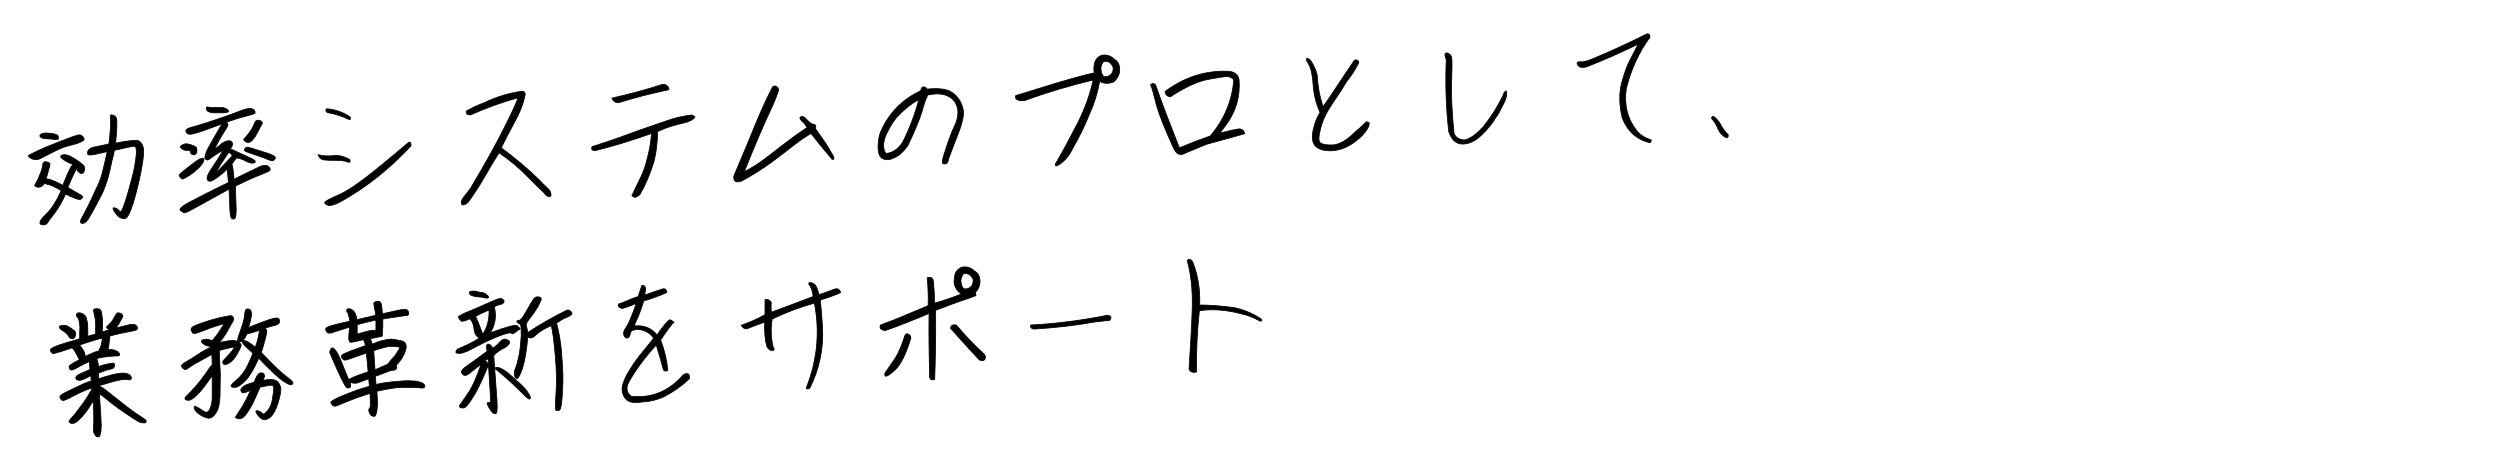 <?xml version="1.0" encoding="utf-8"?>
<!-- Generator: Adobe Illustrator 28.2.0, SVG Export Plug-In . SVG Version: 6.00 Build 0)  -->
<svg version="1.1" id="レイヤー_1" xmlns="http://www.w3.org/2000/svg" xmlns:xlink="http://www.w3.org/1999/xlink" x="0px"
	 y="0px" viewBox="0 0 800 150" style="enable-background:new 0 0 800 150;" xml:space="preserve">
<style type="text/css">
	.st0{enable-background:new    ;}
	.st1{stroke:#000000;stroke-width:0.25;}
</style>
<g>
	<g class="st0">
		<path class="st1" d="M9.9,50.7c-0.7-0.5-1-0.8-0.7-1s1.3-0.7,3.2-1.6s4.2-1.8,7-2.9s4.5-1.7,5.2-1.9c0.7-0.2,1.2-0.2,1.5,0.1
			c0.4,0.3,0.6,0.5,0.8,0.9c0.1,0.3-0.1,0.7-0.8,1c-0.7,0.4-1.9,0.8-3.6,1.2s-3.5,1.1-5.4,2.1s-3.3,1.7-4.3,2.2
			C11.9,51.2,10.9,51.2,9.9,50.7z M14.9,51.8c0.3,0,0.5,0.1,0.7,0.2c0.2,0.1,0.3,0.2,0.3,0.3c0.1,0.1,0.1,0.3,0.1,0.4
			c0,0.2-0.1,0.4-0.2,0.8c-0.1,0.4-0.3,1-0.5,1.8s-0.4,1.5-0.6,2c0.8-0.2,2.6,0.5,5.4,2c0.9-2.3,1.6-3.9,2.1-4.9s0.8-1.5,1.1-1.8
			c-0.1-0.1-0.4-0.2-0.7-0.3c-0.3-0.1-0.7-0.3-1.1-0.5s-0.8-0.5-1.2-0.7c-0.3-0.3-0.6-0.5-0.7-0.6s-0.2-0.3-0.2-0.4s0.1-0.2,0.2-0.4
			c0.3-0.1,0.6-0.2,0.9-0.2s0.6,0,0.9,0.1s0.7,0.2,1.1,0.4s0.9,0.5,1.4,0.8c0.6,0.4,1.1,0.7,1.6,1.1c0.5,0.4,0.9,0.7,1.1,0.9
			s0.3,0.4,0.4,0.6s0.1,0.4,0.1,0.7c0,0.2-0.1,0.5-0.2,0.8s-0.3,0.4-0.4,0.5c-0.2,0.1-0.4,0.1-0.5,0.1c-0.2,0-0.4-0.1-0.5-0.2
			s-0.3-0.2-0.5-0.4s-0.3-0.4-0.3-0.7s0-0.4-0.1-0.5c-0.1,0.2-0.3,0.7-0.7,1.4c-0.4,0.7-1.1,2.3-2.2,4.9c2.3,1.3,3.8,2.2,4.3,2.5
			c0.6,0.4,0.6,0.8,0,1.1c-0.3,0.6-2,0-5-1.5c-1.1,2.4-2.3,4.5-3.5,6.1c-1.3,1.6-2.1,2.7-2.4,3.2c-0.3,0.5-0.9,0.7-1.8,0.5
			c-1-0.3-0.6-1.4,1.3-3.2c1.9-1.8,3.5-4.4,5-7.7c-2-1.2-3.4-1.8-4-1.9c-0.6-0.1-1.1-0.3-1.3-0.5c-0.1,0.1-0.1,0.2-0.3,0.4
			c-0.1,0.2-0.3,0.4-0.5,0.5s-0.4,0.3-0.6,0.3c-0.2,0.1-0.4,0.1-0.6,0.1c-0.2,0-0.4,0-0.6-0.1c-0.2-0.1-0.3-0.1-0.4-0.2
			c-0.1-0.1-0.2-0.1-0.2-0.2c0-0.1,0.1-0.3,0.4-0.8c0.3-0.5,0.5-1,0.8-1.6c0.2-0.6,0.5-1.2,0.7-1.7c0.2-0.6,0.4-1.1,0.5-1.6
			s0.2-0.8,0.2-1.1s0.1-0.4,0.3-0.6s0.3-0.3,0.4-0.3C14.5,51.8,14.7,51.8,14.9,51.8z M16.5,42.7c1.3,0.2,2,0.5,2.1,0.8
			c0.1,0.4,0.1,0.6,0.1,0.9c0,0.2-0.5,0.3-1.4,0.2s-1.7-0.2-2.5-0.2s-1.4-0.2-1.8-0.5c-0.4-0.3-0.3-0.7,0.2-1
			C13.8,42.5,14.9,42.5,16.5,42.7z M34.9,45.8c0.2-1.8,0.3-3.3,0.4-4.3c0.1-1,0.1-1.9,0.1-2.8s-0.1-1.3-0.1-1.5s0.1-0.3,0.1-0.4
			c0.1-0.1,0.2-0.1,0.4,0c0.2,0,0.4,0.1,0.6,0.1c0.3,0.2,0.5,0.4,0.6,0.5c0.2,0.2,0.3,0.4,0.3,0.7c0.1,0.3,0.1,0.8,0.1,1.4
			c0,0.6,0,1.5-0.1,2.7s-0.2,2.4-0.3,3.6c4.4-0.9,6.9-1.1,7.6-0.6c0.7,0.5,1.1,1.3,1.3,2.3s0,3.3-0.7,7s-1.6,7.2-2.6,10.6
			c-1.1,3.3-2,5-2.8,4.9s-1.4-0.3-1.9-0.7c-0.4-0.4-0.9-1-1.4-1.8s-0.4-1.1,0.1-1s1,0.3,1.3,0.7c0.3,0.4,0.6,0.5,0.9,0.5
			c0.8-1.6,1.5-3.8,2.3-6.6s1.3-4.8,1.6-6s0.5-2.5,0.7-3.9s0.3-2.5,0.2-3.2c0-0.7-0.2-1.1-0.5-1.2c-0.3-0.1-2.5,0.4-6.5,1.3
			c-0.1,0.8-0.3,1.7-0.6,2.7s-0.5,2.4-0.9,4c-0.4,1.7-0.8,3.1-1.3,4.4c-0.5,1.3-0.9,2.5-1.5,3.5c-0.5,1-1.2,2.3-2,3.8
			s-1.4,2.5-1.8,3.2s-0.8,1.1-1,1.3c-0.2,0.2-0.5,0.3-0.6,0.4c-0.2,0.1-0.4,0.1-0.5,0.1s-0.3-0.1-0.4-0.1s-0.2-0.1-0.2-0.3
			c0-0.1-0.1-0.3,0-0.5c0-0.2,0.5-1.1,1.3-2.6s1.6-3.1,2.3-4.6c0.7-1.5,1.3-2.9,2-4.3c0.6-1.3,1.2-3,1.6-4.9
			c0.5-1.9,0.9-3.8,1.3-5.7c-0.9,0.2-1.9,0.5-3,0.7c-1.1,0.3-2,0.4-2.6,0.4s-0.8-0.3-0.7-0.9c0.1-0.6,0.6-1.1,1.5-1.5
			c1.8-0.4,3.6-0.7,5.2-1.1L34.9,45.8z"/>
		<path class="st1" d="M65.2,50.8c0.1,0.1,0.1,0.3,0,0.6c0,0.2-0.2,0.5-0.4,0.9c-0.2,0.3-0.5,0.7-0.9,1.1c-0.4,0.4-0.8,0.8-1.4,1.3
			c-0.6,0.5-1.1,0.9-1.7,1.3c-0.6,0.4-1.1,0.7-1.5,0.9s-0.7,0.3-0.8,0.4c-0.2,0-0.4-0.1-0.6-0.3c-0.2-0.2-0.4-0.5-0.5-0.6
			c-0.1-0.2-0.1-0.3,0-0.5s0.5-0.5,1.2-1.1s1.7-1.3,2.8-2.2c1.2-0.9,1.9-1.4,2.1-1.5s0.5-0.3,0.7-0.3c0.2-0.1,0.4-0.1,0.5,0
			C65,50.5,65.1,50.6,65.2,50.8z M57.7,47c0.1-0.2,0.2-0.3,0.3-0.4c0.1-0.1,0.3-0.2,0.7-0.4c0.3-0.1,0.6-0.2,0.9-0.2
			s0.7,0.1,1.4,0.3s1.1,0.4,1.3,0.5s0.3,0.2,0.5,0.4c0.1,0.2,0.2,0.4,0.2,0.6c0,0.2,0,0.5,0,0.8c-0.1,0.3-0.1,0.5-0.3,0.6
			c-0.1,0.1-0.3,0.2-0.4,0.3c-0.2,0-0.3,0.1-0.5,0s-0.3-0.1-0.5-0.2C61.1,49.2,61,49,61,48.9c0-0.2-0.1-0.3-0.1-0.4
			c0-0.1-0.1-0.2-0.2-0.3c-0.1-0.1-0.3-0.1-0.6-0.1s-0.5,0-0.7,0S59,48,58.7,47.9s-0.4-0.2-0.5-0.3C57.9,47.4,57.8,47.2,57.7,47z
			 M70.3,56.2c-1.7,1.3-2.7,1.9-3.2,1.8s-0.7-0.3-0.8-0.7c-0.1-0.4,0-0.9,0.4-1.7s1-1.7,1.9-3s1.8-2.8,2.8-4.5
			c-1.7,0.9-2.9,1.7-3.7,2.3c-0.7,0.6-1.3,0.9-1.5,0.8c-0.3-0.1-0.5-0.3-0.6-0.5s0-0.8,0.3-1.7s0.9-2,1.6-3.2s1.4-2.5,2.1-3.7
			s1.2-2.1,1.6-2.5c-1.2,0.4-2.8,1-4.7,1.7c-1.9,0.7-3.4,1.2-4.6,1.5c-1.2,0.3-2,0.2-2.3-0.5c-0.4-0.6,0.1-1.1,1.4-1.5
			c1.3-0.3,3-0.9,5.1-1.5c2.1-0.7,4.2-1.4,6.2-2.1s3.8-1.4,5.1-1.9c1.4-0.5,2.4-0.7,3.2-0.5c0.8,0.2,1.1,0.7,1,1.5
			c-1.2,0.4-2.5,0.8-4.1,1.2s-3.2,1-5,1.6c0.1,0.1,0.2,0.3,0.4,0.6c0.2,0.3-0.2,1.1-1,2.2c-0.8,1.2-1.9,3.1-3.3,5.8
			c0.7-0.4,1.3-0.8,1.8-1.3s1.2-0.9,2-1.2s1.5-0.2,1.8,0.3c0.4,0.6,0.2,1.3-0.5,2.1c3.1,1.4,5.2,2.4,6.3,2.9
			c1.1,0.5,1.7,0.9,1.7,1.2s-0.3,0.5-0.9,0.5s-1.3-0.2-2.2-0.7s-1.9-0.8-2.9-1c-0.5,0.7-1,1.3-1.5,2c0.3,0.8,0.5,2.4,0.7,4.9
			c0.5-0.3,1.6-0.9,3.1-1.6c1.6-0.8,3.4-1.6,5.4-2.6c0.3-0.1,0.7-0.2,1.3-0.3c0.6-0.1,1.1,0.2,1.6,0.8c0.2,0.4,0.2,0.7,0,0.9
			S85,55.3,83.2,56c-1.9,0.7-4.5,1.9-7.8,3.5c0,1.6,0,3.3,0.1,5.2c0.1,1.8,0.1,3.2,0,4.1s-0.4,1.4-0.9,1.3s-0.8-0.5-0.9-1.4
			s-0.2-2-0.2-3.5c-0.1-1.4-0.1-3-0.2-4.7c-4.7,2.6-8.2,4.5-10.5,5.8c-2.3,1.3-3.6,1.9-3.9,1.8c-0.3-0.1-0.7-0.4-1.2-0.8
			s0.6-1.4,3.3-2.8s6.7-3.5,12.1-6.1c-0.2-2-0.3-3.4-0.4-4.3C72.1,54.8,71.2,55.5,70.3,56.2z M66.2,34.2c1.1,0.2,2.2,0.3,3.4,0.2
			c1.2-0.1,2.1,0,2.8,0.4c0.6,0.4,0.9,0.7,0.7,0.9c-0.1,0.2-0.7,0.4-1.8,0.4c-1,0-2.1,0-3,0c-1-0.1-1.7-0.3-2-0.7
			C65.9,34.9,65.9,34.5,66.2,34.2z M69.7,54.8l4.6-4.9c-0.2-0.7-0.6-1.1-1.2-1c-1.4,2-2.4,3.5-3.1,4.8
			C69.3,54.8,69.2,55.2,69.7,54.8z M83,38.5c0.3,0.1,0.5,0.2,0.6,0.3s0.2,0.3,0.3,0.4s0,0.3,0,0.4c-0.1,0.1-0.2,0.4-0.4,0.7
			c-0.2,0.4-0.5,0.9-0.9,1.7c-0.4,0.7-0.7,1.3-1,1.8c-0.3,0.4-0.6,0.8-0.8,1c-0.3,0.3-0.5,0.5-0.7,0.6s-0.4,0.1-0.6,0.2
			c-0.2,0-0.4,0-0.6-0.1s-0.4-0.2-0.5-0.3c-0.2-0.1-0.3-0.2-0.3-0.3C78,44.8,78,44.7,78,44.6s0.2-0.3,0.5-0.6s0.7-0.8,1-1.2
			c0.4-0.5,0.7-1,1-1.4c0.3-0.5,0.5-1,0.7-1.4s0.3-0.7,0.4-0.9s0.2-0.3,0.3-0.4c0.1-0.1,0.3-0.2,0.5-0.2S82.8,38.4,83,38.5z
			 M78.3,47.7c0-0.1,0.1-0.3,0.3-0.4c0.2-0.2,0.4-0.2,0.7-0.2c0.2,0,1.4,0.4,3.7,1.1c2.3,0.7,3.5,1.1,3.8,1.3
			c0.3,0.1,0.5,0.2,0.7,0.3s0.3,0.2,0.4,0.3s0.2,0.2,0.2,0.3s0,0.3-0.1,0.4c-0.1,0.2-0.2,0.3-0.3,0.4c-0.1,0.1-0.3,0.2-0.5,0.2
			s-0.5,0-0.8-0.1s-0.8-0.3-1.5-0.6s-1.4-0.5-2.2-0.8c-0.8-0.3-1.6-0.5-2.4-0.8s-1.4-0.5-1.6-0.6s-0.4-0.2-0.5-0.4
			C78.3,48.1,78.3,47.9,78.3,47.7z"/>
		<path class="st1" d="M109.3,51.4c-1.1-0.1-2-0.1-2.7-0.1c-0.8,0-1.7,0-2.7-0.1c-1.1-0.1-1.8-0.7-2.1-1.7c1.5,0.4,3.1,0.5,4.8,0.3
			c1.7-0.2,3.3,0.2,4.9,1c0.3,0.1,0.5,0.3,0.5,0.6c0.1,0.2,0,0.4-0.2,0.5s-0.4,0-0.7-0.1C110.8,51.6,110.2,51.5,109.3,51.4z
			 M130.8,45.5c0.6-0.1,0.8,0.3,0.7,1.2c-7,7.5-14.5,13.4-22.6,17.9c-1.8,0.9-3,1.3-3.8,1.1c-0.7-0.2-1.1-0.5-1.2-0.8
			c-0.1-0.4,1.4-1.2,4.4-2.5s7-4.1,12.1-8.2c3.2-2.6,6.4-5.3,9.6-8L130.8,45.5z M112,37.4c0.3,0.5,0.2,0.8-0.2,0.9
			c-2.2-1.1-4.4-1.8-6.7-2.2c-0.5-0.1-0.8-0.4-0.8-0.6c-0.1-0.3,0-0.5,0.3-0.7C107.1,35,109.6,35.8,112,37.4z"/>
		<path class="st1" d="M160.4,47.3c4.3,3.2,8.4,6.6,12.3,10.4c0.6,0.7,1.4,1.5,2.2,2.2s1.3,1.4,1.4,2.1c0.1,0.7-0.1,1-0.6,0.9
			c-0.5,0-1.1-0.4-1.6-1.2c-1.8-1.7-3.5-3.4-5.1-5c-2.8-2.9-5.9-5.5-9.3-7.8c-1.6,2.5-3.1,5-4.4,7.3c-1.3,2.3-2.5,4.2-3.4,5.5
			s-1.5,2.2-1.7,2.5c-0.5,0.7-1,1.1-1.6,1.3c-0.6,0.2-1,0-1-0.6s0.3-1.3,1-2.1s1.3-1.7,2-2.6c4.6-7.7,8.2-14.2,10.8-19.4
			s4.1-8.4,4.3-9.5c-5.3,1.5-10.3,3.3-15.2,5.5c-1.1-0.1-1.5-0.5-1.2-1.3c1.8-1,3.6-1.9,5.6-2.6c3.9-1.9,7.9-3.1,12.1-3.7
			c0.8,0,1.2,0.5,1,1.4c-0.6,2.8-1.7,5.6-3.3,8.4C163.1,41.9,161.7,44.7,160.4,47.3z"/>
		<path class="st1" d="M190.5,48.2c-1.1,0-1.4-0.5-1-1.3c4.5-1.4,8.2-2.7,11.2-3.8c2.9-1.1,5.3-1.9,7-2.5s3.8-1.3,6.1-2.1
			s4.9-1.4,7.6-1.7c0.3,0.1,0.7,0.4,1,0.6c-0.4,0.8-1.7,1.5-3.8,2c-2.9,0.6-5.6,1.5-8.2,2.7c0,3.1-0.3,6.2-1.1,9.5
			c-1.2,3.9-2.7,7.5-4.5,10.6c-0.5,0.5-1,0.8-1.4,0.9c-0.4,0.1-0.8-0.1-1.2-0.5c1-2.2,2-4.1,2.8-5.8c0.8-1.6,1.6-3.8,2.2-6.4
			c0.7-2.7,1.1-5.2,1.3-7.7C202.6,44.8,196.5,46.7,190.5,48.2z M195.8,31.4c5.3-1.2,10.6-2.6,15.9-4.3c0.9-0.2,1.6,0,2.1,0.7
			c0.4,0.6,0.4,1-0.2,1c-0.6,0.1-2.1,0.5-4.4,1c-2.3,0.5-4.5,1.1-6.6,1.7c-2,0.6-3.5,1-4.5,1.3C197.1,33,196.3,32.5,195.8,31.4z"/>
		<path class="st1" d="M264.4,46.1l2.3,3.9c0.3,0.8,0.2,1.1-0.4,1c-2.4-2.8-4.7-5.6-6.8-8.3c-1.5,0.9-3.2,2-5,3.4
			c-1.8,1.4-4.1,3.2-6.9,5.3c-2.8,2.1-6.2,4.3-10.2,6.5c-1.9,0.7-2.7,0.2-2.6-1.5c2.7-6.4,5.1-12,7-16.8c2-4.8,3.8-8.7,5.5-11.9
			c0.4-0.2,0.8-0.3,1.2,0c0.4,0.2,0.6,0.6,0.7,1.1c-0.8,2.3-1.7,4.6-2.8,6.8c-2.9,6.3-5.6,12.7-8.2,19.3c2.1-1,4.1-2.3,5.9-3.6
			c1.8-1.4,3.9-2.9,6.1-4.7c2.2-1.7,4.9-3.7,8.1-5.8c-0.4-0.7-0.9-1.3-1.4-1.8c-0.5-0.4-0.8-0.8-0.9-1.1s0.1-0.5,0.5-0.6
			s1,0.2,1.7,1c0.7,0.7,1.2,1.2,1.7,1.4c1,0,1.4,0.5,1,1.4L264.4,46.1z"/>
		<path class="st1" d="M287.6,49.7c-1.6,1-2.9,1.5-3.9,1.4c-1.1-0.1-1.8-0.5-2.2-1.3c-0.4-0.8-0.6-2-0.5-3.5s0.3-2.9,0.8-4.1
			c2.6-6,6.9-10.4,12.9-13.2c0-0.7,0.3-1.2,0.8-1.2s0.9,0.2,1.1,0.7c3.2-0.3,5.6-0.1,7.2,0.6c1.6,0.8,2.8,2,3.6,3.6
			c0.8,1.6,1.1,3.2,0.8,4.8c-0.3,1.6-0.8,3.3-1.5,5.1s-1.8,4.5-3.1,8.1c-0.2,1.1-0.5,1.7-0.9,1.7c-0.4,0.1-0.7,0.1-0.9,0
			c-0.3-0.1-0.3-0.6-0.1-1.7c1.4-4.6,2.6-8,3.7-10.3s1.4-4.3,0.9-6.1s-1.6-3-3.3-3.7s-3.8-0.7-6.1-0.2c-0.5,1-1.2,2.8-1.9,5.4
			c-0.8,2.6-2.3,6.2-4.5,10.8C289.3,48.2,288.4,49.1,287.6,49.7z M283.3,43.7c-0.8,2.4-0.7,4.2,0.2,5.4c1.1-0.1,2-0.4,2.9-1
			s1.7-1.5,2.4-2.5c2.3-4.5,4-9.1,5.2-13.7c-2.6,1.4-4.9,3.3-7.1,5.7C285.5,39.3,284.3,41.4,283.3,43.7z"/>
		<path class="st1" d="M325,31.4v-0.8c5-1.5,9.6-3,14-4.3s8-2.3,10.8-2.9l0.4-0.1c-0.2-0.7-0.2-1.4-0.1-2.1c0.1-1.7,0.9-2.9,2.4-3.5
			c1.6-0.3,2.9,0.1,4.1,1.3c1.2,0.6,1.7,1.8,1.7,3.4c0,1.3-0.6,2.6-1.9,3.8c-1.5,0.6-2.9,0.6-4,0.1l-0.5-0.4
			c-0.6,3.6-1.7,7.2-3.3,10.7c-1.5,3.7-3.3,7.4-5.4,11c-1.1,2.4-2.7,4.2-5,5.5c-0.3,0-0.5-0.1-0.5-0.3s0-0.4,0.2-0.6
			c2.4-4.1,4.7-8.5,7.1-13.1c2.3-4.7,3.9-9.2,4.8-13.5c-7.5,1.8-14.9,4-22,6.6C326.3,32.3,325.4,32.1,325,31.4z M354.6,24.4
			c1.2-0.5,1.7-1.4,1.6-2.9c-0.7-1.5-1.7-2.1-3.1-1.8c-0.6,0.9-0.9,1.7-0.8,2.5s0.2,1.4,0.6,1.9C353.1,24.6,353.7,24.7,354.6,24.4z"
			/>
		<path class="st1" d="M386,46.2l-6.5,2.7c-0.9,0.5-1.6,0.7-2.3,0.4c-0.6-0.2-1.2-0.9-1.7-2c-2.9-6.3-4.8-11.1-5.6-14.3
			c-0.8-3.2-1.3-4.9-1.4-5.1s-0.3-0.5-0.3-0.8c0.5-0.5,1.1-0.5,1.6,0.1c2.3,6.6,4.9,13.3,7.6,20.1c3.6-1.5,7-2.8,9.9-3.8
			c4.5-5.3,7-11.3,7.5-18c-0.7-0.7-1.4-1-2.2-1c-0.7,0-2.7,0.3-6,0.9c-3.2,0.6-7.3,2.4-12.1,5.6c-1.1-0.2-1.6-0.8-1.7-1.7
			c6.1-4.6,13-6.8,20.4-6.5c1.9,0.2,3,1.1,3.3,2.7c0.4,5.2-0.9,10-4.1,14.4c-1,1.3-1.7,2.2-2,2.7c2.6-0.7,4.5-1.1,5.7-1.3
			s1.9,0.3,2.2,1.5L386,46.2z"/>
		<path class="st1" d="M435.9,43.4c-3.7,3.6-7.5,5.2-11.4,4.8s-5.3-2.7-4.2-6.9c0.4-1.9,1.1-3.7,2.1-5.3c-1.2-2.7-2-5.7-2.2-8.9
			s-0.7-5.4-1.5-6.7c-0.8-1.2-0.9-1.8-0.3-1.7c0.6,0.1,1.1,0.7,1.7,1.8s1.1,2.3,1.4,3.5c0.2,3.7,0.8,7,1.9,10.1l1.9-2.7
			c2.7-4.1,5.4-8.1,8.1-12.1c0.4-0.2,0.7-0.2,1,0s0.4,0.5,0.4,0.8c-1.1,2.2-2.5,4.3-4,6.2c-0.8,1.4-2.2,3.6-4.2,6.5s-3.4,5.7-4,8.3
			c-0.7,2.6-0.7,4.2-0.1,4.6c0.6,0.5,1.9,0.7,3.7,0.7c1.8,0,4-1,6.3-3.1c2.4-2.1,3.9-3.5,4.7-4.3c0.7,0,1.1,0.2,0.9,0.9
			C438.1,40.6,437.3,41.8,435.9,43.4z"/>
		<path class="st1" d="M482,29.1c0.3,0.6,0.2,1.7-0.5,3.4c-1.3,2.6-2.2,4.4-2.9,5.2c-1.1,1.9-2.6,3.7-4.5,5.5
			c-1.8,1.8-3.8,2.8-5.8,2.9c-2.3,0.1-3.8-1.3-4.7-4c-0.9-7.6-1.1-15.3-0.8-23c-0.2-0.4-0.3-0.9-0.4-1.3c-0.1-0.5,0.1-0.8,0.5-0.9
			c1.1,0.2,1.7,1,1.7,2.2c0.1,1.2,0,3.8-0.1,7.7s0.1,9.2,0.8,15.9c0.5,1.3,1.6,1.9,3.2,2.1c1.9-0.3,3.9-1.8,6.1-4.2
			c2.5-3.1,4.6-6.4,6.3-9.9C481.2,29.6,481.6,29.2,482,29.1z"/>
		<path class="st1" d="M528,11.9c-3.6,4.9-6.1,10.4-7.6,16.5c-0.7,5.2,0.4,9.6,3.2,13.2c1.1,1.5,2.7,2.5,4.8,3.2
			c0,0.8-0.4,1.1-1.1,0.7c-3.9-1.1-6.6-3.7-8.2-7.8c-1-4.2-1-7.9-0.2-11.1c0.9-3.2,1.7-5.5,2.5-7s1.3-2.6,1.7-3.3
			c0.3-0.7,0.7-1.4,1.2-2.2c-5.6,2.7-11.2,5.2-16.6,7.3c-1.2,0.3-2,0.2-2.5-0.2c-0.4-0.4-0.6-0.8-0.5-1.1c0.1-0.3,0.5-0.4,1.2-0.3
			c0.7,0,1.7-0.2,3.1-0.7c5.8-2.4,11.7-5.1,17.5-8c0.5-0.3,0.9-0.4,1.2-0.1C527.8,11,528,11.4,528,11.9z"/>
		<path class="st1" d="M552.4,44.1c-1.3-0.7-2.2-1.7-2.7-3s-1.2-2.3-2-3.2c0-0.3,0.1-0.5,0.3-0.6s0.5,0,0.8,0.3
			c0.8,0.7,1.5,1.6,2,2.6s1.3,2,2.2,2.9c0.1,0.3,0.1,0.6-0.1,0.7C552.8,44,552.6,44,552.4,44.1z"/>
	</g>
	<g class="st0">
		<path class="st1" d="M24.7,100.2c0.3-0.1,0.5-0.1,0.7-0.1s0.4,0.1,0.6,0.1c0.2,0.1,0.4,0.2,0.6,0.3c0.2,0.1,0.4,0.3,0.6,0.5
			s0.3,0.4,0.4,0.7c0.1,0.3,0.2,0.7,0.3,1.2s0.2,1.3,0.2,2.4s0,1.8,0,2.3c0.9-0.3,1.8-0.5,2.5-0.7c0-0.2,0-0.9,0-2.1
			c0-1.1,0-2-0.1-2.5c-0.1-0.6-0.2-1.2-0.4-2c-0.2-0.8-0.2-1.2-0.1-1.3c0.1-0.1,0.4-0.2,0.7-0.2c0.1,0,0.3,0,0.6,0
			c0.3,0,0.5,0.1,0.7,0.2c0.1,0.2,0.3,0.3,0.3,0.4c0.1,0.1,0.2,0.6,0.3,1.3c0.1,0.7,0.2,1.4,0.2,2s0,1.2,0,1.8
			c0,0.6-0.1,1.2-0.1,1.7c1-0.3,1.8-0.5,2.4-0.7c0,0-0.1-0.1-0.2-0.1c-0.1,0-0.2-0.1-0.4-0.2s-0.3-0.2-0.3-0.3
			c-0.1-0.1-0.1-0.2-0.1-0.2c0-0.1,0.1-0.2,0.4-0.5c0.3-0.2,0.6-0.6,0.9-0.9s0.6-0.7,0.8-1.1s0.4-0.7,0.6-1c0.1-0.3,0.3-0.6,0.4-0.7
			s0.2-0.3,0.3-0.3c0.1-0.1,0.3-0.1,0.4-0.1c0.2,0,0.3,0.1,0.5,0.1c0.3,0.1,0.5,0.2,0.6,0.4c0.1,0.1,0.2,0.3,0.3,0.4
			c0,0.1,0,0.3,0,0.3c-0.1,0.1-0.2,0.3-0.3,0.6c-0.2,0.3-0.4,0.7-0.7,1.2c-0.3,0.6-0.5,1-0.7,1.2c-0.2,0.3-0.4,0.5-0.5,0.7
			c0.6-0.2,1.6-0.4,2.7-0.7c1.2-0.3,1.9-0.5,2.4-0.5c0.4,0,0.7,0,1,0.1c0.2,0.1,0.4,0.3,0.6,0.5c0.2,0.3,0.2,0.5,0.2,0.6
			s0,0.3-0.1,0.4s-0.3,0.2-0.6,0.3c-0.3,0.1-1.3,0.3-2.8,0.6c-1.5,0.3-2.7,0.5-3.3,0.7c-0.7,0.2-1.3,0.3-2,0.5
			c0,0.1-0.1,0.4-0.1,0.7c-0.1,0.3-0.1,0.9-0.2,1.6c-0.1,0.7-0.1,1.2-0.2,1.5c-0.1,0.3-0.1,0.5-0.1,0.6c0.4,0,0.8-0.1,1.2,0
			c0.4,0,0.7,0.1,1,0.2s0.5,0.3,0.8,0.4s0.4,0.3,0.5,0.5s0.2,0.3,0.2,0.5s-0.1,0.3-0.2,0.3c-0.1,0.1-0.4,0.1-0.7,0.1s-0.9,0-1.9,0.1
			s-1.8,0.2-2.6,0.3s-1.4,0.3-2,0.5c0.1,0.2,0.3,0.4,0.3,0.7c0.1,0.3,0.1,0.5,0.2,0.8c0,0.2,0.1,0.6,0.1,1c1.1-0.4,1.9-0.6,2.4-0.7
			c0.6-0.1,1-0.2,1.4-0.3c0.4-0.1,0.7-0.1,0.9-0.1s0.3,0.1,0.4,0.2c0.1,0.1,0.1,0.3,0.1,0.5s-0.1,0.4-0.2,0.6
			c-0.1,0.2-0.2,0.3-0.4,0.4s-0.5,0.2-1.1,0.3c-0.6,0.1-1.7,0.5-3.5,1.2c0,0.5,0.1,1.1,0.1,1.8c1.3-0.4,2.4-0.8,3.3-1
			c0.9-0.3,1.8-0.5,2.5-0.6s1.3-0.2,1.8-0.2s0.9,0,1.2,0.1s0.6,0.2,0.8,0.3c0.2,0.1,0.4,0.2,0.5,0.4c0.1,0.1,0.2,0.3,0.3,0.5
			s0.1,0.4,0,0.5c-0.1,0.2-0.2,0.3-0.4,0.3c-0.2,0.1-0.4,0.1-0.7,0s-0.6-0.1-0.9-0.1c-0.4,0-0.9,0.1-1.6,0.2
			c-0.7,0.1-1.5,0.3-2.5,0.6c-1,0.3-2.4,0.7-4.2,1.2v0.2c0.4,0.1,0.7,0.2,1.1,0.5c0.4,0.2,1.8,1.3,4.3,3.3s4.2,3.3,5.3,4.1
			c1,0.7,2,1.4,2.8,1.9s1.3,0.9,1.4,1c0.1,0.2,0.2,0.3,0.2,0.4c0,0.1,0,0.2-0.1,0.3s-0.2,0.1-0.3,0.2c-0.1,0.1-0.4,0-0.8,0
			s-0.7-0.1-1.1-0.3c-0.3-0.1-1.2-0.7-2.6-1.6c-1.4-0.9-2.8-1.9-4.1-2.8c-1.3-1-2.3-1.7-3-2.3s-1.2-1-1.6-1.3
			c-0.4-0.3-0.7-0.5-1-0.7c-0.2-0.1-0.4-0.2-0.4-0.3c0.4,5.5,0.6,8.9,0.6,10.1s-0.1,2-0.2,2.5c-0.1,0.4-0.2,0.7-0.3,0.9
			c-0.1,0.2-0.3,0.3-0.5,0.3s-0.4,0-0.6-0.2s-0.4-0.4-0.6-0.8c-0.2-0.3-0.3-0.8-0.3-1.5s0-1.3,0.1-1.9c0-0.6,0-1.5,0-2.6
			s-0.1-2.6-0.2-4.5c-0.2,0.3-0.5,0.8-1,1.6s-1,1.6-1.6,2.3s-1.1,1.4-1.6,1.8c-0.5,0.5-0.9,0.8-1.1,1c-0.3,0.2-0.5,0.3-0.8,0.4
			c-0.2,0.1-0.5,0.1-0.7,0.1s-0.4-0.1-0.6-0.2c-0.2-0.1-0.3-0.2-0.3-0.3s0-0.2,0-0.3s0.4-0.5,0.9-1.1c0.6-0.6,1.2-1.3,1.8-2.2
			c0.6-0.8,1.3-1.7,1.9-2.5c0.6-0.9,1.1-1.6,1.5-2.3s0.7-1.2,0.8-1.4s0.3-0.5,0.4-0.6v-0.5c-0.5,0.2-1.1,0.4-1.8,0.7
			c-0.7,0.3-1.5,0.6-2.3,1s-1.5,0.7-2.2,1.1s-1.2,0.7-1.6,0.8c-0.4,0.2-0.7,0.3-1,0.4c-0.3,0.1-0.5,0.1-0.6,0
			c-0.2-0.1-0.3-0.2-0.5-0.5c-0.1-0.1-0.2-0.2-0.2-0.4c0-0.2,0-0.3,0-0.4c0.1-0.1,0.2-0.3,0.5-0.5s0.6-0.4,1-0.6s1.4-0.7,2.9-1.4
			c1.5-0.7,2.6-1.2,3.4-1.6c0.8-0.3,1.5-0.6,2.2-0.8c-0.1-0.6-0.1-1.2-0.1-1.7c-0.4,0.2-1,0.5-1.8,0.9s-1.4,0.6-1.7,0.6
			c-0.3,0-0.6,0-0.8-0.1c-0.2-0.1-0.3-0.2-0.4-0.2c-0.1-0.3-0.2-0.5-0.1-0.7s0.2-0.4,0.5-0.6c0.2-0.2,0.8-0.5,1.8-0.9s1.7-0.7,2.2-1
			c-0.1-1.1-0.2-1.9-0.2-2.5c-0.4,0.2-0.9,0.4-1.3,0.6c-0.5,0.2-1.2,0.6-2.1,1.1s-1.5,0.8-1.8,0.9s-0.5,0.1-0.7,0.1
			c-0.2-0.1-0.3-0.2-0.4-0.3c-0.1-0.2-0.2-0.5-0.2-0.8s0.5-0.6,1.3-1.1c0.9-0.5,1.5-0.8,2-1.1c-0.1-0.1-0.2-0.4-0.4-0.8
			c-0.2-0.4-0.4-0.7-0.5-1c-0.2-0.3-0.4-0.6-0.6-1c-0.2-0.3-0.4-0.6-0.5-0.7s-0.2-0.2-0.3-0.3c-0.9,0.3-2,0.7-3.3,1.1
			s-2.1,0.6-2.5,0.7s-0.6-0.1-0.8-0.3c-0.3-0.4-0.4-0.7-0.4-0.8c0-0.1,0.1-0.2,0.2-0.3c0.1-0.1,0.3-0.2,0.5-0.4
			c0.2-0.1,0.5-0.3,0.9-0.4c0.3-0.2,0.7-0.3,1.2-0.5s2.7-0.8,6.6-2c0-0.3,0-1,0-2.1c0.1-1.1,0.1-1.9,0-2.4s-0.1-0.9-0.2-1.3
			s-0.2-0.7-0.4-0.9s-0.3-0.4-0.4-0.6s-0.1-0.2-0.1-0.3C24.5,100.6,24.6,100.4,24.7,100.2z M19,104.5c0.2-0.1,0.3-0.2,0.5-0.3
			c0.2-0.1,0.4-0.1,0.8-0.1s0.7,0,1,0.1s0.7,0.4,1.4,0.8c0.6,0.4,1,0.8,1.2,0.9c0.1,0.2,0.3,0.4,0.3,0.6s0.1,0.4,0,0.6
			c0,0.2-0.1,0.5-0.2,0.7c-0.1,0.3-0.3,0.4-0.5,0.5s-0.4,0.1-0.5,0.1c-0.2,0-0.3-0.1-0.5-0.2s-0.4-0.3-0.6-0.7
			c-0.2-0.4-0.5-0.7-0.9-1c-0.3-0.3-0.6-0.5-0.8-0.6c-0.2-0.1-0.4-0.2-0.6-0.4c-0.2-0.2-0.4-0.4-0.5-0.5S19,104.7,19,104.5z
			 M32.7,108.2c-0.9,0.2-1.9,0.5-3.2,0.9c-1.3,0.4-2.6,0.8-4,1.3c0.2,0.3,0.5,0.7,0.9,1.3c0.4,0.6,0.6,1,0.7,1.3
			c0.1,0.2,0.1,0.4,0.1,0.6s0,0.3-0.1,0.5c1.1-0.5,2-0.9,2.7-1.2c0.7-0.3,1.3-0.5,1.8-0.6c0.1-0.3,0.3-0.7,0.5-1.1
			c0.2-0.4,0.3-0.9,0.4-1.4c0.1-0.5,0.2-0.9,0.2-1.1C32.7,108.5,32.7,108.3,32.7,108.2z"/>
		<path class="st1" d="M61.2,105.8c-0.1-0.3-0.1-0.5,0-0.7s0.3-0.4,0.6-0.6s1.2-0.6,2.7-1.1s2.9-1,4.2-1.3c1.3-0.4,2.2-0.6,2.9-0.7
			c0.6-0.1,1.2-0.2,1.6-0.3s0.7-0.1,0.9,0s0.3,0.1,0.4,0.2s0.1,0.2,0.1,0.3c0.1,0.1,0.2,0.3,0.2,0.4s0,0.3-0.1,0.5s-0.3,0.5-0.5,0.9
			c-0.3,0.5-0.7,1.2-1.2,2.1c-0.5,1-1,1.7-1.4,2.3s-0.7,1-1,1.3s-0.5,0.5-0.6,0.6c0.6-0.2,1.6-0.4,2.9-0.6s2.2-0.2,2.9,0.1
			c0.7,0.3,1.1,0.6,1.3,1c0.2,0.4-0.2,1.3-1.1,2.9s-1.8,2.6-2.7,3.1c-0.9,0.5-1.5,0.6-1.9,0.2c-0.3-0.4-0.2-0.9,0.6-1.6
			c0.7-0.7,1.4-1.5,2.1-2.3c0.6-0.8,0.9-1.3,0.9-1.4s-0.7,0-1.9,0.3c-1.2,0.3-2.1,0.5-2.7,0.7c-0.1,0.1-0.1,0.2-0.2,0.2
			c0,1.2,0.1,3.7,0.3,7.4c0,2.4-0.1,4.8-0.1,7c-0.1,2.2-0.4,4-1.1,5.1c-0.7,1.2-1.3,1.8-2.1,2c-0.7,0.1-1.7-0.2-2.9-0.9
			c-1.2-0.7-1.9-1.5-2.1-2.1c-0.2-0.7,0-0.9,0.5-0.7s1.3,0.7,2.3,1.4s1.7,0.5,2.2-0.7s0.7-2.4,0.7-3.5s0-2.3,0-3.5s0-2.4,0-3.6
			c-0.3,0.5-0.8,1.2-1.5,2.1c-0.6,0.9-1.3,1.8-1.9,2.5s-1.2,1.3-1.7,1.8s-0.9,0.8-1.2,1s-0.6,0.3-0.8,0.4c-0.3,0.1-0.5,0.1-0.7,0.1
			s-0.4-0.1-0.6-0.2s-0.3-0.2-0.3-0.3c0-0.1,0-0.2,0-0.3s0.4-0.5,1-1.1s1.3-1.3,2-2.1c0.7-0.8,1.4-1.6,2.1-2.5
			c0.7-0.9,1.2-1.6,1.7-2.3s0.8-1.2,1-1.5s0.4-0.6,0.6-0.7c0.1-0.1,0.2-0.2,0.3-0.2c0-1.5-0.1-2.7-0.1-3.5c-0.3,0.2-0.9,0.5-1.8,1
			s-1.8,1-2.7,1.5c-0.9,0.4-2.1,1.2-3.8,2.4c-0.7-0.1-1.2-0.5-1.5-1.3c0.3-0.3,0.5-0.5,0.7-0.7c1.9-1.1,3.3-2,4.2-2.6
			s1.8-1.2,2.8-1.7s1.6-0.9,2-1c-0.2-0.1-0.4-0.1-0.8-0.2c-0.3-0.1-0.6-0.1-0.8-0.2s-0.5-0.2-0.8-0.4c-0.3-0.2-0.5-0.4-0.6-0.5
			s-0.2-0.3-0.3-0.5c0.1-0.2,0.2-0.3,0.4-0.4c0.2-0.1,0.4-0.2,0.8-0.2c0.4-0.1,0.7-0.1,1,0s0.7,0.2,1.3,0.4c0.5-0.5,0.9-1.1,1.4-1.7
			s0.9-1.3,1.3-1.9s0.8-1.2,1.1-1.8c-0.6,0.1-1.5,0.4-2.7,0.8s-2.5,0.8-3.9,1.4s-2.3,0.8-2.6,0.9c-0.3,0-0.6,0-0.8-0.1
			C61.3,105.9,61.2,105.9,61.2,105.8z M85.4,106.1c-0.3,1.8-0.9,4-1.8,6.7c3.7,3.9,6.3,6.4,7.8,7.5s2.2,1.8,2.3,2.1s0,0.5-0.4,0.7
			c-0.3,0.2-1.2-0.2-2.6-1.1s-4.1-3.4-7.9-7.4c-1.5,3.4-2.9,5.8-4.2,7.1s-2.2,2-3,2.2c-0.8,0.1-1.3,0.1-1.6-0.2
			c-0.3-0.2,0.3-1,1.7-2.1c1.4-1.2,2.6-2.7,3.5-4.6s1.5-3.2,1.7-4c-2-1.8-3.1-2.9-3.3-3.3c-0.2-0.4,0-0.7,0.6-0.7s1.8,0.7,3.5,2.1
			c0.8-2.2,1.2-4,1.3-5.4c-0.8,0.3-2.1,0.7-4,1.2c-0.7,1.5-1.3,2.3-1.7,2.4c-0.4,0.1-0.8,0.1-1.1,0s-0.2-0.9,0.3-2.2
			c0.5-1.4,0.9-2.6,1.2-3.5c0.3-1,0.5-2,0.6-3s0.3-1.6,0.6-1.7s0.7,0,1,0.1c0.4,0.2,0.5,0.7,0.6,1.4c0,0.8-0.3,2.3-1,4.4
			c2.7-1.1,4.9-1.9,6.6-2.5c1.8-0.6,2.8-0.7,3.1-0.3s0.4,0.8,0.2,1.2c-0.2,0.4-0.6,0.7-1.4,0.9c-0.8,0.2-1.9,0.5-3.5,1
			C85.1,105.1,85.4,105.5,85.4,106.1z M84.2,119.4c0.3,0.3,0.4,0.5,0.4,0.7s0,0.3,0,0.5s-0.2,0.5-0.5,1.1c2.3-0.4,3.7-0.3,4.4,0.2
			c0.7,0.5,1.1,1.2,1.3,2.1c0.2,0.9-0.1,2.5-0.8,4.9c-0.8,2.4-1.6,3.9-2.6,4.7c-1,0.7-1.8,0.9-2.5,0.5s-1.2-0.9-1.7-1.7
			c-0.5-0.7-0.4-1,0.1-1c0.5,0.1,1,0.3,1.3,0.6s0.6,0.5,0.9,0.5c1.4-1.1,2.3-2.6,2.6-4.4c0.3-1.8,0.5-3.1,0.5-3.7
			c0-0.7-0.2-1-0.5-1.1s-0.9,0-1.9,0.2s-1.7,0.3-2,0.4c-0.2,0.4-0.6,1.4-1.3,3c-0.7,1.6-1.3,2.8-1.8,3.6s-0.9,1.5-1.3,2
			s-0.7,0.8-0.9,1c-0.2,0.2-0.5,0.3-0.7,0.4c-0.2,0.1-0.5,0.1-0.7,0.1s-0.4,0-0.6-0.1s-0.3-0.2-0.4-0.2s-0.1-0.2-0.1-0.3
			s0.3-0.5,0.7-1.1c0.4-0.6,0.9-1.4,1.5-2.3c0.5-0.9,1-1.8,1.4-2.6c0.4-0.8,0.8-1.7,1.2-2.5c-1.2,0.5-1.9,0.8-2.3,0.8
			s-0.7-0.2-0.8-0.7c-0.2-0.5,0.3-1,1.3-1.7c1-0.4,1.9-0.7,2.9-1c0.4-0.9,0.7-1.5,0.8-1.8s0.3-0.5,0.5-0.7s0.3-0.3,0.5-0.4
			C83.3,119.3,83.6,119.3,84.2,119.4z"/>
		<path class="st1" d="M125.2,108.5c0.4,0,1.3,0.2,3,0.5c1.6,0.3,2.1,1.3,1.6,3.1c-0.6,1.8-1.6,3.4-3.1,4.9c0.3,0.1,0.3,0.4,0.2,0.8
			c-0.1,0.4-0.5,0.7-1.2,0.7c-0.7,0.1-1.2,0.2-1.6,0.4c-0.4,0.2-1.7,0.7-4,1.5c0.1,1,0.2,1.8,0.2,2.6c0.6-0.1,1.3-0.2,2.1-0.4
			c0.8-0.1,1.8-0.3,3-0.4s2.4-0.2,3.5-0.3c1.1-0.1,2.1-0.1,3,0c0.8,0,1.5,0.1,1.9,0.2s0.7,0.2,1,0.3c0.3,0.1,0.5,0.3,0.7,0.4
			s0.3,0.3,0.4,0.5c0.1,0.2,0.1,0.4,0,0.5c-0.1,0.2-0.2,0.3-0.4,0.3c-0.2,0.1-0.6,0.1-1.3,0s-1.6-0.1-2.6-0.1s-2.1,0-3.3,0
			s-2.5,0.2-3.7,0.4c-1.2,0.2-2.6,0.5-4,0.8c0.1,1.7,0.2,2.8,0.2,3.4c0,0.5,0,1.1-0.1,1.8c0,0.6-0.1,1.1-0.2,1.6
			c-0.1,0.4-0.2,0.7-0.3,0.9c-0.1,0.2-0.2,0.3-0.4,0.3s-0.3,0.1-0.4,0s-0.3-0.1-0.5-0.2s-0.4-0.3-0.5-0.6c-0.2-0.3-0.3-0.5-0.3-0.7
			c-0.1-0.2-0.1-0.4-0.1-0.5c0-0.2,0-0.3,0.1-0.3c0.1-0.1,0.1-0.2,0.2-0.3s0.1-0.3,0.2-0.6c0-0.3,0-0.6,0-1s0-1.4-0.1-3.1
			c-0.4,0.1-0.9,0.3-1.6,0.5s-1.6,0.6-2.7,0.9c-1,0.4-2.3,0.9-3.8,1.5s-2.3,1-2.7,1.1c-0.4,0.1-0.6,0.1-0.8,0
			c-0.2-0.1-0.4-0.2-0.5-0.3c-0.4-0.5-0.5-0.9-0.4-1s0.3-0.3,0.7-0.5c0.3-0.2,0.7-0.4,1.3-0.7c0.5-0.3,1.8-0.8,3.8-1.6
			c2-0.8,3.4-1.3,4.2-1.5c0.8-0.2,1.6-0.5,2.3-0.7c-0.1-0.7-0.1-1.5-0.2-2.4c-1.7,0.6-2.8,1.1-3.5,1.3c-0.7,0.2-1.5,0.2-2.5-0.2
			c0.3,0.9,0.3,1.5,0,1.7s-0.6,0.2-1,0.1c-0.3-0.2-0.9-1.2-1.8-3s-2.1-4.6-3.7-8.3c0.3-1.5,0.8-1.9,1.6-1c0.8,0.9,1.5,2.3,2.2,4.1
			c0.7,1.8,1.5,3.7,2.3,5.6c0.7-0.6,2.8-1.4,6.2-2.5c-0.2-2.6-0.4-4.6-0.6-6c-2.5,0.8-4.2,1.5-5.2,1.8c-1,0.4-1.7,0.5-1.9,0.4
			c-0.3-0.1-0.5-0.4-0.8-0.8c-0.2-0.4,0-0.8,0.6-1.1c0.7-0.3,1.5-0.7,2.6-1.1s2.6-0.9,4.4-1.6c-0.1-0.7-0.2-1.2-0.3-1.3
			c0-0.2-0.2-0.4-0.4-0.6c-1.5,0.4-2.4,0.6-3,0.7h-0.1c-0.1,0-0.3,0.1-0.4,0.1c-0.2,0-0.3,0-0.5,0s-0.3-0.2-0.4-0.3
			c-0.1-0.1-0.1-0.3-0.1-0.4c-0.1-0.1-0.1-0.4-0.1-0.7c0-0.3,0-0.9,0.1-1.7s0.1-1.4,0.1-1.7c-0.8,0.2-1.9,0.6-3.2,1
			c-1.3,0.4-2.2,0.7-2.5,0.8c-0.4,0.1-0.7,0.1-0.9,0.1s-0.4-0.1-0.5-0.3c-0.2-0.2-0.3-0.3-0.3-0.3c-0.2-0.4-0.2-0.7-0.2-0.8
			c0-0.1,0.2-0.3,0.4-0.4c0.2-0.1,0.5-0.3,0.9-0.4s0.8-0.3,1.3-0.4s2.2-0.6,5.1-1.2c0-0.4-0.1-0.9-0.2-1.3s-0.2-0.8-0.3-1.1
			c-0.2-0.3-0.3-0.6-0.4-0.7c-0.1-0.2-0.1-0.3-0.1-0.4s0.1-0.2,0.2-0.4c0.3-0.1,0.5-0.1,0.7-0.1s0.4,0.1,0.6,0.2s0.4,0.2,0.6,0.4
			c0.2,0.2,0.4,0.4,0.5,0.6c0.1,0.3,0.3,0.5,0.4,0.9c0.1,0.3,0.2,0.8,0.3,1.4c2.7-0.6,4.7-1.1,6-1.4c0-0.7-0.2-1.6-0.4-2.5
			c-0.2-1-0.2-1.5-0.1-1.6s0.4-0.2,0.7-0.3c0.1,0,0.3,0,0.6-0.1c0.3,0,0.5,0.1,0.7,0.3c0.1,0.2,0.3,0.4,0.3,0.6
			c0.1,0.2,0.2,0.6,0.2,1.3c0.1,0.7,0.1,1.3,0.2,1.8c1.8-0.4,3.3-0.7,4.5-1c1.3-0.3,2.1-0.4,2.5-0.4s0.7,0.1,0.9,0.2
			s0.3,0.3,0.4,0.6c0.1,0.3,0.1,0.5,0.1,0.6s-0.1,0.3-0.2,0.4s-0.6,0.2-1.6,0.3c-1,0.1-1.9,0.3-2.7,0.4c-0.8,0.1-1.5,0.2-2.1,0.3
			c-0.6,0.1-1.2,0.2-1.7,0.3c0,0.5,0,1.1,0,1.8c0,0.7,0,1.3-0.1,1.8c0,0.5-0.1,0.9-0.1,1.2c0.1,0.1,0.1,0.3,0.1,0.4
			s-0.1,0.2-0.2,0.3s-0.6,0.1-1.4,0.3c-0.8,0.2-1.6,0.3-2.3,0.5c0.2,0.4,0.3,0.8,0.4,1.1c0.1,0.3,0.2,0.5,0.3,0.6
			C121.3,109.1,123.3,108.7,125.2,108.5z M114.3,103.9c0,0.4,0,0.9,0,1.5s0,1,0,1.5c0.6-0.2,1.4-0.4,2.5-0.7
			c1.1-0.3,1.9-0.5,2.3-0.5s0.8,0,1.2,0c0-0.5,0-1,0-1.7s0-1.2,0-1.6c-0.9,0.2-1.9,0.5-3,0.7C116.1,103.4,115.1,103.7,114.3,103.9z
			 M126.4,113.8c1-1.6,1.6-2.4,1.6-2.5s-0.4-0.3-1.3-0.4s-1.9-0.1-2.9,0.1s-2.4,0.6-4.2,1.2c0,0.7,0.2,2.8,0.4,6.1
			c0.9-0.3,1.5-0.6,1.9-0.8s0.9-0.4,1.4-0.6s1-0.5,1.3-1C125,115.4,125.5,114.7,126.4,113.8z"/>
		<path class="st1" d="M146.4,111.7c2.5-1,4.8-2.1,7-3.5c-1-0.6-1.6-1.5-1.7-2.9c-0.1-1.4-0.6-2.4-1.3-3.3c-1.7,0.8-2.7,1-3,0.6
			s-0.6-0.8-0.7-1.1c-0.1-0.3,1-0.9,3.2-1.8s4.5-1.9,6.7-2.9s3.6-1.5,3.9-1.3c0.3,0.2,0.5,0.4,0.7,0.6c0.2,0.3,0.1,0.5-0.1,0.8
			c-0.2,0.3-0.7,0.5-1.2,0.6c-0.6,0.1-1.1,0.3-1.7,0.7c0.7,3,0.3,5.7-1.3,8.3c2.5-0.9,4.5-1.6,6-2s2.4-0.5,2.7-0.2s0.5,0.5,0.7,0.7
			s0.1,0.4-0.3,0.5c-0.3,0.2-0.7,0.5-1.2,0.9s-0.8,0.6-1.2,0.2c-0.3-0.3-1.9,0.1-4.6,1.2c-2.7,1.1-5.3,2.4-7.7,3.7
			c-2.4,1.3-4,1.8-4.8,1.5C145.7,113.1,145.7,112.5,146.4,111.7z M161.8,111.1c-2,1-3.2,1.9-3.8,2.7c0.4,6.1,0.8,10.7,1,13.8
			c0.2,3.1,0.1,4.7-0.4,4.8s-1-0.2-1.5-1c-0.6-0.8-0.9-1.5-1.1-1.9c-0.2-0.4-0.1-0.7,0.2-0.7s0.5,0,0.7,0.1s-0.1-4.6-0.7-14
			c-0.5,0.1-0.8,0.2-1,0.6c0.4,0,0.7,0.4,1.1,1.3c-1.9,4.6-3.5,8.1-4.9,10.2c-1.3,2.2-2.3,3.3-2.8,3.5c-0.5,0.1-1,0.1-1.3-0.1
			c-0.4-0.2-0.4-0.5,0-1s1.2-1.7,2.5-3.6s2.6-4.8,4-8.8l-0.3-0.1c-1.6,1.2-2.7,2.1-3.3,2.6s-1.2,0.7-1.6,0.6s-0.7-0.4-0.9-0.9
			s0.4-1.2,1.7-2.1s3.5-2.5,6.5-4.7c-0.2-0.6-0.2-1.1-0.2-1.6s0.2-0.7,0.6-0.7s0.9,0.4,1.4,1.3c0.8-0.5,1.6-1.2,2.4-2.1
			c0.8-0.9,1.6-1,2.5-0.4C163.4,109.3,163.2,110.1,161.8,111.1z M154.3,95.1c-2.2-0.1-3.5-0.4-3.9-0.9s-0.3-0.9,0.3-1
			s1.3-0.1,1.9,0.1c0.7,0.2,1.2,0.3,1.6,0.3c0.4,0,0.9,0.2,1.5,0.7c0.6,0.4,0.8,0.8,0.5,1C156,95.5,155.3,95.4,154.3,95.1z
			 M152.2,101.2c0.8,1.9,1.6,3.8,2.3,5.8c1.5-2.4,2.1-5,2-7.8C154.8,99.9,153.3,100.6,152.2,101.2z M164.3,120.9
			c2.1,1.8,3.6,3.2,4.3,4.2s1.1,1.7,1.1,2.1s-0.1,0.6-0.4,0.5c-0.3-0.1-1.2-0.9-2.8-2.5s-3.2-3.1-4.8-4.5s-2.6-2.2-3-2.5
			s-0.4-0.5,0-0.6s1,0,1.8,0.4C161.4,118.4,162.6,119.3,164.3,120.9z M181.3,99.3c0.4-0.2,0.8-0.1,1.3,0.3s0.6,0.8,0.2,1.1
			c-0.4,0.4-1,0.7-1.8,1s-1.8,0.9-2.9,1.7c0.8,3.1,1.3,5.9,1.5,8.4s0.4,4.9,0.5,7.3s0,5-0.2,7.8s-0.5,4.3-1,4.4
			c-0.4,0.1-0.8,0.1-1,0s-0.2-1.9,0-5.3c0.3-3.4,0.2-7.4-0.2-12s-0.8-7.9-1.3-9.8c-2.3,1-3.9,2-4.9,3s-1.8,1.2-2.6,0.6
			c-0.4,4.5-1,7.9-1.7,10s-1.3,3.2-1.7,3.3s-0.8-0.3-0.9-1.1c-0.1-0.7,0-1.4,0.3-2s0.7-2,1.2-4.3c0.4-2.3,0.6-4.4,0.7-6.4
			c0-2-0.1-3.1-0.2-3.3c-0.1-0.2-0.4-0.4-0.7-0.6c-0.4-0.2-0.5-0.4-0.5-0.6s0.3-0.3,0.7-0.3c0.5,0,1.2-0.9,2.2-2.7s1.8-3.1,2.3-3.9
			s1.1-1,1.7-0.9c0.6,0.1,0.9,0.3,0.9,0.7c0,0.3-0.4,1.1-1.1,2.5c-0.8,1.3-1.6,2.5-2.5,3.6s-1.3,1.9-1.2,2.3s0.3,1.2,0.5,2.3
			C172.8,103.8,176.9,101.5,181.3,99.3z"/>
		<path class="st1" d="M218.7,119.9c0.6-0.3,1-0.4,1.4-0.3s0.5,0.5,0.5,1.1v0.5c-2.3,2.2-5,4.1-8,5.7c-2.2,1-4.5,1.6-6.8,1.7
			c-2.5,0.4-4.2,0.2-5.1-0.5c-0.9-0.7-1.4-1.7-1.6-3c-0.2-1.3,0.4-3.1,1.5-5.2c1.2-2.1,2.5-4.1,4-6s3.1-3.8,4.6-5.7
			c-1-1.3-2.2-2.2-3.8-2.6c-1.1-0.3-2.2-0.2-3.2,0.2c-0.3,0.3-0.5,0.7-0.6,1.3s-0.4,0.9-0.9,1.1c-0.6-0.1-1-0.5-1.1-1.1
			s0-1.1,0.3-1.6s0.6-0.9,0.8-1.3c0.3-0.4,0.7-1.3,1.2-2.6c0.6-1.3,0.9-2.3,1.1-2.8c0.2-0.6,0.4-1.1,0.5-1.7
			c-1.5,0.7-2.9,1.2-4.3,1.6c-0.7-0.1-1.2-0.4-1.4-0.9c0.1-0.4,0.3-0.7,0.6-0.7s1-0.3,2.1-0.8s2.4-1,3.7-1.4
			c0.4-1.3,0.8-2.5,1.2-3.6c0.8,0,1.2,0.4,1.2,1.3l-0.3,1.8c2.1-0.7,3.9-1.4,5.6-1.9c0.5-0.2,0.9-0.1,1.2,0.2
			c0.2,0.3,0.3,0.6,0.3,0.9c-2.5,1.1-5,2-7.4,2.7c-0.7,2.2-1.3,3.9-1.8,5.1c-0.6,1.2-1,2.1-1.2,2.9c3-0.3,5.4,0.6,7.3,2.9
			c1-1.6,2.2-3.2,3.7-4.7c0.3-0.2,0.6-0.2,0.8,0c0.2,0.1,0.5,0.3,0.9,0.6c-0.3,0.2-0.5,0.4-0.7,0.7c-1.3,1.6-2.5,3.3-3.6,5
			c1.2,3.1,2,6.4,2.3,9.7c-0.6,0.4-1,0.3-1.4-0.1c-0.6-2.4-1.4-5.1-2.3-8c-4,4.4-7,8.5-9,12.3c-0.7,1.7-0.4,3,1,4.1
			C208.5,127.5,214.1,125.2,218.7,119.9z"/>
		<path class="st1" d="M244.7,103.1c-1.3,0.5-2.4,0.8-3.1,1.1c-0.7,0.3-1.5,0.6-2.3,0.9s-1.5,0-2.1-1c2.5-0.9,5.1-2,7.6-3.4
			c0-1.7,0-3.3,0-4.8c0.9-0.2,1.6,0.1,2,1c-0.1,1.1-0.1,2.1,0.1,3c3.7-1.4,8.2-3.1,13.3-5c-0.1-1.6-0.6-3-1.4-4
			c0-0.3,0.1-0.5,0.4-0.5s0.7,0.1,1,0.3c0.4,0.2,0.8,0.6,1.1,1.2c0.2,0.3,0.4,1.1,0.8,2.4c2.4-0.8,4-1.4,5-1.8
			c1-0.3,1.6,0.1,1.9,1.1c-0.9,0.5-3,1.3-6.5,2.4c0.3,2.7,0.5,5.6,0.7,8.7c0.4,6.8-1,13.3-4,19.4c-0.3,0.2-0.5,0.4-0.8,0.4
			s-0.4-0.2-0.3-0.6c3.4-8.7,4.3-17.7,2.5-26.9c-4.7,1.3-9.2,3-13.5,5.1c-0.5,3-0.4,6,0.3,8.9c0.4,0.5,0.4,0.9,0.1,1.1
			c-0.8,0.3-1.5-0.2-2.1-1.2C244.7,108.3,244.6,105.8,244.7,103.1z"/>
		<path class="st1" d="M283.2,105.8c-1.4-0.3-1.9-0.9-1.4-1.8c5.1-1.9,10.1-4,15.2-6.2c0.1-2.9,0-5.9-0.3-8.9
			c0.5-0.2,0.9-0.2,1.2-0.1c0.3,0.1,0.5,0.3,0.7,0.7c0.3,2.4,0.4,4.9,0.5,7.5c2.9-0.8,5.7-1.8,8.5-2.9c-1.8-1.4-2.6-3-2.2-5.1
			c0.1-1.7,0.9-2.9,2.4-3.5c1.6-0.3,2.9,0.1,4.1,1.3c1.2,0.6,1.7,1.8,1.7,3.4c0,1.2-0.5,2.4-1.5,3.4c0.1,0.3,0.2,0.6,0.2,1
			c-1.8,0.7-3.3,1.2-4.5,1.6s-4,1.4-8.4,3.1c0.1,8.9-0.1,16.3-0.3,22.1c-1,0.4-1.5,0.1-1.6-0.8c-0.2-6.8-0.3-13.6-0.2-20.3
			C292.5,102.3,287.9,104.2,283.2,105.8z M291.5,108.1c-1.6,5.3-3.3,8.7-5.2,10.4s-2.9,2.2-3.1,1.7s0-1,0.5-1.6s1.3-1.8,2.5-3.6
			c1.2-1.7,2.3-4.3,3.4-7.7c0.3-0.5,0.6-0.6,1-0.4C291.1,107.1,291.4,107.5,291.5,108.1z M304.2,105.1c0-0.5,0.2-0.8,0.5-1
			c0.4-0.2,0.8-0.2,1.3-0.1c2.7,3.2,5.7,6.4,9,9.4c0.3,0.3,0.4,0.7,0.3,1.2c-0.1,0.4-0.3,0.7-0.7,0.8s-0.8,0-1.3-0.3
			C310.1,111.7,307.1,108.3,304.2,105.1z M309.8,92.3c1.2-0.5,1.7-1.4,1.6-2.9c-0.7-1.5-1.7-2.1-3.1-1.8c-0.6,0.9-0.9,1.7-0.8,2.5
			s0.2,1.4,0.6,1.9C308.3,92.5,308.9,92.6,309.8,92.3z"/>
		<path class="st1" d="M350.5,103c-6.5,1.2-13.1,1.9-19.6,2.3c-0.4,0-0.8-0.2-1-0.5s-0.2-0.6,0-0.8c8.1-0.4,16.3-1.5,24.4-3.1
			c0.5-0.1,0.9,0.2,1.2,0.6c0,0.4-0.1,0.7-0.4,1L350.5,103z"/>
		<path class="st1" d="M383.9,97.6c3.3,0,6.9,0.3,10.8,0.8c3.1,0.6,6.1,1.8,8.9,3.7c0.2,0.3,0.2,0.5,0.1,0.6s-0.3,0.1-0.6,0
			c-1.9-1.1-3.8-1.8-5.6-2.2c-4.7-1.3-9.2-1.7-13.7-1.1c-0.7,6.5-1,13-0.9,19.6c-0.6,0.2-1.1,0.2-1.6,0s-0.7-0.5-0.8-1
			c0.4-6.5,0.8-12.7,1-18.7s-0.3-11.3-1.6-16c0.7-0.5,1.4-0.3,1.8,0.6C383.4,88.3,384.1,92.8,383.9,97.6z"/>
	</g>
</g>
</svg>
